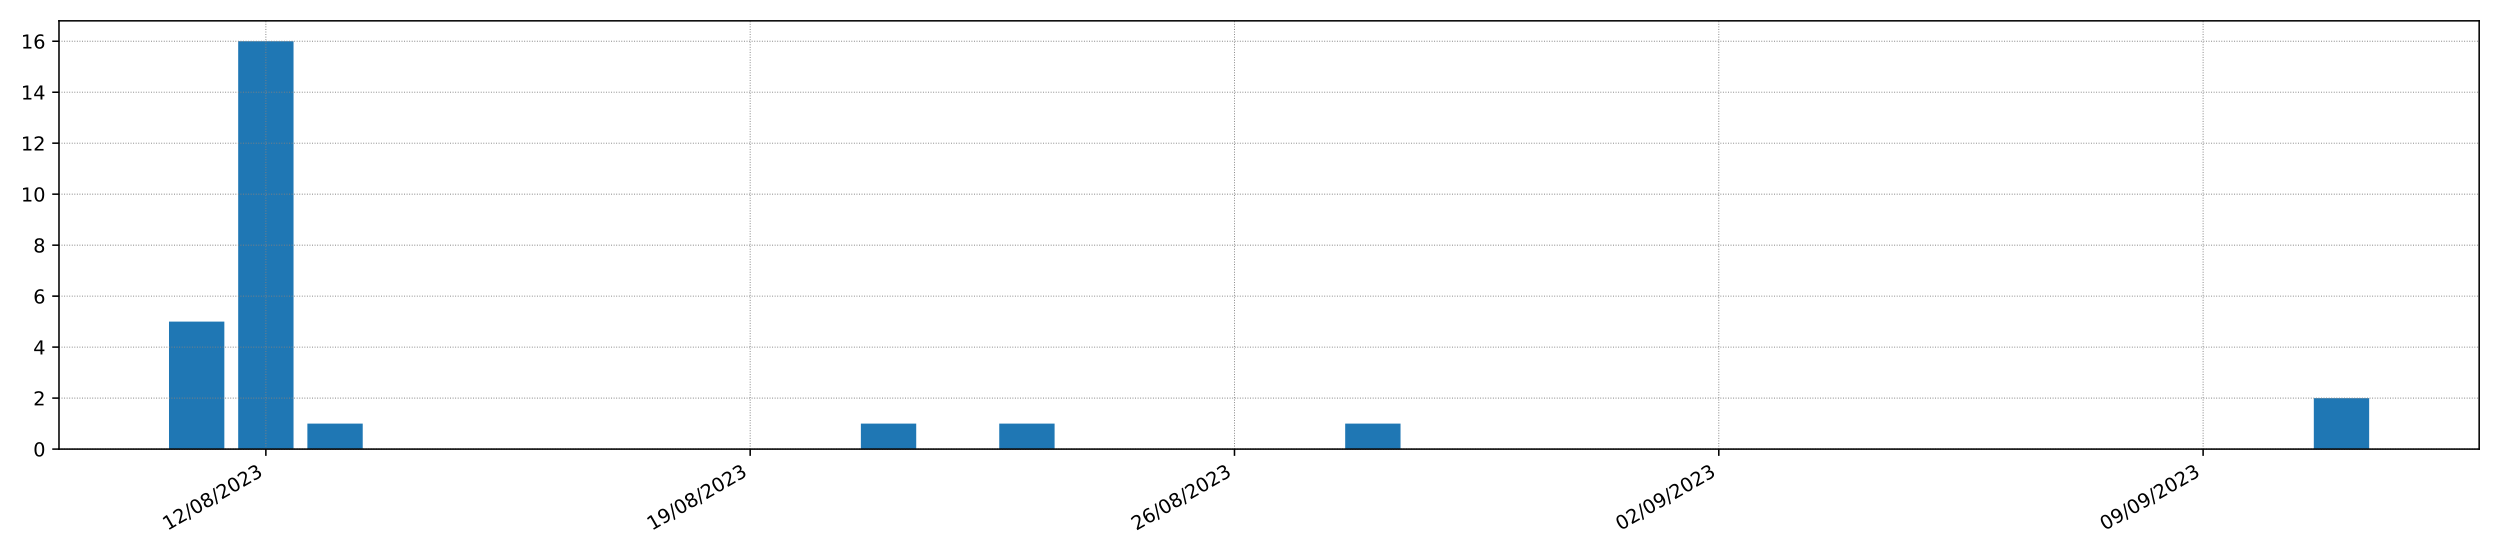 <?xml version="1.0" encoding="utf-8" standalone="no"?>
<!DOCTYPE svg PUBLIC "-//W3C//DTD SVG 1.1//EN"
  "http://www.w3.org/Graphics/SVG/1.1/DTD/svg11.dtd">
<!-- Created with matplotlib (https://matplotlib.org/) -->
<svg height="288pt" version="1.1" viewBox="0 0 1296 288" width="1296pt" xmlns="http://www.w3.org/2000/svg" xmlns:xlink="http://www.w3.org/1999/xlink">
 <defs>
  <style type="text/css">*{stroke-linecap:butt;stroke-linejoin:round;}</style>
 </defs>
 <g id="figure_1">
  <g id="patch_1">
   <path d="M 0 288 
L 1296 288 
L 1296 0 
L 0 0 
z
" style="fill:#ffffff;"/>
  </g>
  <g id="axes_1">
   <g id="patch_2">
    <path d="M 30.58 232.805 
L 1285.2 232.805 
L 1285.2 10.8 
L 30.58 10.8 
z
" style="fill:#ffffff;"/>
   </g>
   <g id="patch_3">
    <path clip-path="url(#pc4d9c2fe79)" d="M 87.608 232.805 
L 116.302 232.805 
L 116.302 166.732 
L 87.608 166.732 
z
" style="fill:#1f77b4;"/>
   </g>
   <g id="patch_4">
    <path clip-path="url(#pc4d9c2fe79)" d="M 123.475 232.805 
L 152.168 232.805 
L 152.168 21.372 
L 123.475 21.372 
z
" style="fill:#1f77b4;"/>
   </g>
   <g id="patch_5">
    <path clip-path="url(#pc4d9c2fe79)" d="M 159.342 232.805 
L 188.035 232.805 
L 188.035 219.591 
L 159.342 219.591 
z
" style="fill:#1f77b4;"/>
   </g>
   <g id="patch_6">
    <path clip-path="url(#pc4d9c2fe79)" d="M 195.209 232.805 
L 223.902 232.805 
L 223.902 232.805 
L 195.209 232.805 
z
" style="fill:#1f77b4;"/>
   </g>
   <g id="patch_7">
    <path clip-path="url(#pc4d9c2fe79)" d="M 231.075 232.805 
L 259.769 232.805 
L 259.769 232.805 
L 231.075 232.805 
z
" style="fill:#1f77b4;"/>
   </g>
   <g id="patch_8">
    <path clip-path="url(#pc4d9c2fe79)" d="M 266.942 232.805 
L 295.636 232.805 
L 295.636 232.805 
L 266.942 232.805 
z
" style="fill:#1f77b4;"/>
   </g>
   <g id="patch_9">
    <path clip-path="url(#pc4d9c2fe79)" d="M 302.809 232.805 
L 331.502 232.805 
L 331.502 232.805 
L 302.809 232.805 
z
" style="fill:#1f77b4;"/>
   </g>
   <g id="patch_10">
    <path clip-path="url(#pc4d9c2fe79)" d="M 338.676 232.805 
L 367.369 232.805 
L 367.369 232.805 
L 338.676 232.805 
z
" style="fill:#1f77b4;"/>
   </g>
   <g id="patch_11">
    <path clip-path="url(#pc4d9c2fe79)" d="M 374.542 232.805 
L 403.236 232.805 
L 403.236 232.805 
L 374.542 232.805 
z
" style="fill:#1f77b4;"/>
   </g>
   <g id="patch_12">
    <path clip-path="url(#pc4d9c2fe79)" d="M 410.409 232.805 
L 439.103 232.805 
L 439.103 232.805 
L 410.409 232.805 
z
" style="fill:#1f77b4;"/>
   </g>
   <g id="patch_13">
    <path clip-path="url(#pc4d9c2fe79)" d="M 446.276 232.805 
L 474.969 232.805 
L 474.969 219.591 
L 446.276 219.591 
z
" style="fill:#1f77b4;"/>
   </g>
   <g id="patch_14">
    <path clip-path="url(#pc4d9c2fe79)" d="M 482.143 232.805 
L 510.836 232.805 
L 510.836 232.805 
L 482.143 232.805 
z
" style="fill:#1f77b4;"/>
   </g>
   <g id="patch_15">
    <path clip-path="url(#pc4d9c2fe79)" d="M 518.01 232.805 
L 546.703 232.805 
L 546.703 219.591 
L 518.01 219.591 
z
" style="fill:#1f77b4;"/>
   </g>
   <g id="patch_16">
    <path clip-path="url(#pc4d9c2fe79)" d="M 553.876 232.805 
L 582.57 232.805 
L 582.57 232.805 
L 553.876 232.805 
z
" style="fill:#1f77b4;"/>
   </g>
   <g id="patch_17">
    <path clip-path="url(#pc4d9c2fe79)" d="M 589.743 232.805 
L 618.437 232.805 
L 618.437 232.805 
L 589.743 232.805 
z
" style="fill:#1f77b4;"/>
   </g>
   <g id="patch_18">
    <path clip-path="url(#pc4d9c2fe79)" d="M 625.61 232.805 
L 654.303 232.805 
L 654.303 232.805 
L 625.61 232.805 
z
" style="fill:#1f77b4;"/>
   </g>
   <g id="patch_19">
    <path clip-path="url(#pc4d9c2fe79)" d="M 661.477 232.805 
L 690.17 232.805 
L 690.17 232.805 
L 661.477 232.805 
z
" style="fill:#1f77b4;"/>
   </g>
   <g id="patch_20">
    <path clip-path="url(#pc4d9c2fe79)" d="M 697.343 232.805 
L 726.037 232.805 
L 726.037 219.591 
L 697.343 219.591 
z
" style="fill:#1f77b4;"/>
   </g>
   <g id="patch_21">
    <path clip-path="url(#pc4d9c2fe79)" d="M 733.21 232.805 
L 761.904 232.805 
L 761.904 232.805 
L 733.21 232.805 
z
" style="fill:#1f77b4;"/>
   </g>
   <g id="patch_22">
    <path clip-path="url(#pc4d9c2fe79)" d="M 769.077 232.805 
L 797.77 232.805 
L 797.77 232.805 
L 769.077 232.805 
z
" style="fill:#1f77b4;"/>
   </g>
   <g id="patch_23">
    <path clip-path="url(#pc4d9c2fe79)" d="M 804.944 232.805 
L 833.637 232.805 
L 833.637 232.805 
L 804.944 232.805 
z
" style="fill:#1f77b4;"/>
   </g>
   <g id="patch_24">
    <path clip-path="url(#pc4d9c2fe79)" d="M 840.811 232.805 
L 869.504 232.805 
L 869.504 232.805 
L 840.811 232.805 
z
" style="fill:#1f77b4;"/>
   </g>
   <g id="patch_25">
    <path clip-path="url(#pc4d9c2fe79)" d="M 876.677 232.805 
L 905.371 232.805 
L 905.371 232.805 
L 876.677 232.805 
z
" style="fill:#1f77b4;"/>
   </g>
   <g id="patch_26">
    <path clip-path="url(#pc4d9c2fe79)" d="M 912.544 232.805 
L 941.238 232.805 
L 941.238 232.805 
L 912.544 232.805 
z
" style="fill:#1f77b4;"/>
   </g>
   <g id="patch_27">
    <path clip-path="url(#pc4d9c2fe79)" d="M 948.411 232.805 
L 977.104 232.805 
L 977.104 232.805 
L 948.411 232.805 
z
" style="fill:#1f77b4;"/>
   </g>
   <g id="patch_28">
    <path clip-path="url(#pc4d9c2fe79)" d="M 984.278 232.805 
L 1012.971 232.805 
L 1012.971 232.805 
L 984.278 232.805 
z
" style="fill:#1f77b4;"/>
   </g>
   <g id="patch_29">
    <path clip-path="url(#pc4d9c2fe79)" d="M 1020.144 232.805 
L 1048.838 232.805 
L 1048.838 232.805 
L 1020.144 232.805 
z
" style="fill:#1f77b4;"/>
   </g>
   <g id="patch_30">
    <path clip-path="url(#pc4d9c2fe79)" d="M 1056.011 232.805 
L 1084.705 232.805 
L 1084.705 232.805 
L 1056.011 232.805 
z
" style="fill:#1f77b4;"/>
   </g>
   <g id="patch_31">
    <path clip-path="url(#pc4d9c2fe79)" d="M 1091.878 232.805 
L 1120.571 232.805 
L 1120.571 232.805 
L 1091.878 232.805 
z
" style="fill:#1f77b4;"/>
   </g>
   <g id="patch_32">
    <path clip-path="url(#pc4d9c2fe79)" d="M 1127.745 232.805 
L 1156.438 232.805 
L 1156.438 232.805 
L 1127.745 232.805 
z
" style="fill:#1f77b4;"/>
   </g>
   <g id="patch_33">
    <path clip-path="url(#pc4d9c2fe79)" d="M 1163.612 232.805 
L 1192.305 232.805 
L 1192.305 232.805 
L 1163.612 232.805 
z
" style="fill:#1f77b4;"/>
   </g>
   <g id="patch_34">
    <path clip-path="url(#pc4d9c2fe79)" d="M 1199.478 232.805 
L 1228.172 232.805 
L 1228.172 206.376 
L 1199.478 206.376 
z
" style="fill:#1f77b4;"/>
   </g>
   <g id="matplotlib.axis_1">
    <g id="xtick_1">
     <g id="line2d_1">
      <path clip-path="url(#pc4d9c2fe79)" d="M 137.822 232.805 
L 137.822 10.8 
" style="fill:none;stroke:#808080;stroke-dasharray:0.5,0.825;stroke-dashoffset:0;stroke-width:0.5;"/>
     </g>
     <g id="line2d_2">
      <defs>
       <path d="M 0 0 
L 0 3.5 
" id="m52484761ad" style="stroke:#000000;stroke-width:0.8;"/>
      </defs>
      <g>
       <use style="stroke:#000000;stroke-width:0.8;" x="137.822" xlink:href="#m52484761ad" y="232.805"/>
      </g>
     </g>
     <g id="text_1">
      <!-- 12/08/2023 -->
      <g transform="translate(86.866 275.205)rotate(-30)scale(0.1 -0.1)">
       <defs>
        <path d="M 12.406 8.297 
L 28.516 8.297 
L 28.516 63.922 
L 10.984 60.406 
L 10.984 69.391 
L 28.422 72.906 
L 38.281 72.906 
L 38.281 8.297 
L 54.391 8.297 
L 54.391 0 
L 12.406 0 
z
" id="DejaVuSans-49"/>
        <path d="M 19.188 8.297 
L 53.609 8.297 
L 53.609 0 
L 7.328 0 
L 7.328 8.297 
Q 12.938 14.109 22.625 23.891 
Q 32.328 33.688 34.812 36.531 
Q 39.547 41.844 41.422 45.531 
Q 43.312 49.219 43.312 52.781 
Q 43.312 58.594 39.234 62.25 
Q 35.156 65.922 28.609 65.922 
Q 23.969 65.922 18.812 64.312 
Q 13.672 62.703 7.812 59.422 
L 7.812 69.391 
Q 13.766 71.781 18.938 73 
Q 24.125 74.219 28.422 74.219 
Q 39.75 74.219 46.484 68.547 
Q 53.219 62.891 53.219 53.422 
Q 53.219 48.922 51.531 44.891 
Q 49.859 40.875 45.406 35.406 
Q 44.188 33.984 37.641 27.219 
Q 31.109 20.453 19.188 8.297 
z
" id="DejaVuSans-50"/>
        <path d="M 25.391 72.906 
L 33.688 72.906 
L 8.297 -9.281 
L 0 -9.281 
z
" id="DejaVuSans-47"/>
        <path d="M 31.781 66.406 
Q 24.172 66.406 20.328 58.906 
Q 16.5 51.422 16.5 36.375 
Q 16.5 21.391 20.328 13.891 
Q 24.172 6.391 31.781 6.391 
Q 39.453 6.391 43.281 13.891 
Q 47.125 21.391 47.125 36.375 
Q 47.125 51.422 43.281 58.906 
Q 39.453 66.406 31.781 66.406 
z
M 31.781 74.219 
Q 44.047 74.219 50.516 64.516 
Q 56.984 54.828 56.984 36.375 
Q 56.984 17.969 50.516 8.266 
Q 44.047 -1.422 31.781 -1.422 
Q 19.531 -1.422 13.062 8.266 
Q 6.594 17.969 6.594 36.375 
Q 6.594 54.828 13.062 64.516 
Q 19.531 74.219 31.781 74.219 
z
" id="DejaVuSans-48"/>
        <path d="M 31.781 34.625 
Q 24.75 34.625 20.719 30.859 
Q 16.703 27.094 16.703 20.516 
Q 16.703 13.922 20.719 10.156 
Q 24.75 6.391 31.781 6.391 
Q 38.812 6.391 42.859 10.172 
Q 46.922 13.969 46.922 20.516 
Q 46.922 27.094 42.891 30.859 
Q 38.875 34.625 31.781 34.625 
z
M 21.922 38.812 
Q 15.578 40.375 12.031 44.719 
Q 8.5 49.078 8.5 55.328 
Q 8.5 64.062 14.719 69.141 
Q 20.953 74.219 31.781 74.219 
Q 42.672 74.219 48.875 69.141 
Q 55.078 64.062 55.078 55.328 
Q 55.078 49.078 51.531 44.719 
Q 48 40.375 41.703 38.812 
Q 48.828 37.156 52.797 32.312 
Q 56.781 27.484 56.781 20.516 
Q 56.781 9.906 50.312 4.234 
Q 43.844 -1.422 31.781 -1.422 
Q 19.734 -1.422 13.25 4.234 
Q 6.781 9.906 6.781 20.516 
Q 6.781 27.484 10.781 32.312 
Q 14.797 37.156 21.922 38.812 
z
M 18.312 54.391 
Q 18.312 48.734 21.844 45.562 
Q 25.391 42.391 31.781 42.391 
Q 38.141 42.391 41.719 45.562 
Q 45.312 48.734 45.312 54.391 
Q 45.312 60.062 41.719 63.234 
Q 38.141 66.406 31.781 66.406 
Q 25.391 66.406 21.844 63.234 
Q 18.312 60.062 18.312 54.391 
z
" id="DejaVuSans-56"/>
        <path d="M 40.578 39.312 
Q 47.656 37.797 51.625 33 
Q 55.609 28.219 55.609 21.188 
Q 55.609 10.406 48.188 4.484 
Q 40.766 -1.422 27.094 -1.422 
Q 22.516 -1.422 17.656 -0.516 
Q 12.797 0.391 7.625 2.203 
L 7.625 11.719 
Q 11.719 9.328 16.594 8.109 
Q 21.484 6.891 26.812 6.891 
Q 36.078 6.891 40.938 10.547 
Q 45.797 14.203 45.797 21.188 
Q 45.797 27.641 41.281 31.266 
Q 36.766 34.906 28.719 34.906 
L 20.219 34.906 
L 20.219 43.016 
L 29.109 43.016 
Q 36.375 43.016 40.234 45.922 
Q 44.094 48.828 44.094 54.297 
Q 44.094 59.906 40.109 62.906 
Q 36.141 65.922 28.719 65.922 
Q 24.656 65.922 20.016 65.031 
Q 15.375 64.156 9.812 62.312 
L 9.812 71.094 
Q 15.438 72.656 20.344 73.438 
Q 25.25 74.219 29.594 74.219 
Q 40.828 74.219 47.359 69.109 
Q 53.906 64.016 53.906 55.328 
Q 53.906 49.266 50.438 45.094 
Q 46.969 40.922 40.578 39.312 
z
" id="DejaVuSans-51"/>
       </defs>
       <use xlink:href="#DejaVuSans-49"/>
       <use x="63.623" xlink:href="#DejaVuSans-50"/>
       <use x="127.246" xlink:href="#DejaVuSans-47"/>
       <use x="160.938" xlink:href="#DejaVuSans-48"/>
       <use x="224.561" xlink:href="#DejaVuSans-56"/>
       <use x="288.184" xlink:href="#DejaVuSans-47"/>
       <use x="321.875" xlink:href="#DejaVuSans-50"/>
       <use x="385.498" xlink:href="#DejaVuSans-48"/>
       <use x="449.121" xlink:href="#DejaVuSans-50"/>
       <use x="512.744" xlink:href="#DejaVuSans-51"/>
      </g>
     </g>
    </g>
    <g id="xtick_2">
     <g id="line2d_3">
      <path clip-path="url(#pc4d9c2fe79)" d="M 388.889 232.805 
L 388.889 10.8 
" style="fill:none;stroke:#808080;stroke-dasharray:0.5,0.825;stroke-dashoffset:0;stroke-width:0.5;"/>
     </g>
     <g id="line2d_4">
      <g>
       <use style="stroke:#000000;stroke-width:0.8;" x="388.889" xlink:href="#m52484761ad" y="232.805"/>
      </g>
     </g>
     <g id="text_2">
      <!-- 19/08/2023 -->
      <g transform="translate(337.934 275.205)rotate(-30)scale(0.1 -0.1)">
       <defs>
        <path d="M 10.984 1.516 
L 10.984 10.5 
Q 14.703 8.734 18.5 7.812 
Q 22.312 6.891 25.984 6.891 
Q 35.75 6.891 40.891 13.453 
Q 46.047 20.016 46.781 33.406 
Q 43.953 29.203 39.594 26.953 
Q 35.25 24.703 29.984 24.703 
Q 19.047 24.703 12.672 31.312 
Q 6.297 37.938 6.297 49.422 
Q 6.297 60.641 12.938 67.422 
Q 19.578 74.219 30.609 74.219 
Q 43.266 74.219 49.922 64.516 
Q 56.594 54.828 56.594 36.375 
Q 56.594 19.141 48.406 8.859 
Q 40.234 -1.422 26.422 -1.422 
Q 22.703 -1.422 18.891 -0.688 
Q 15.094 0.047 10.984 1.516 
z
M 30.609 32.422 
Q 37.25 32.422 41.125 36.953 
Q 45.016 41.5 45.016 49.422 
Q 45.016 57.281 41.125 61.844 
Q 37.25 66.406 30.609 66.406 
Q 23.969 66.406 20.094 61.844 
Q 16.219 57.281 16.219 49.422 
Q 16.219 41.5 20.094 36.953 
Q 23.969 32.422 30.609 32.422 
z
" id="DejaVuSans-57"/>
       </defs>
       <use xlink:href="#DejaVuSans-49"/>
       <use x="63.623" xlink:href="#DejaVuSans-57"/>
       <use x="127.246" xlink:href="#DejaVuSans-47"/>
       <use x="160.938" xlink:href="#DejaVuSans-48"/>
       <use x="224.561" xlink:href="#DejaVuSans-56"/>
       <use x="288.184" xlink:href="#DejaVuSans-47"/>
       <use x="321.875" xlink:href="#DejaVuSans-50"/>
       <use x="385.498" xlink:href="#DejaVuSans-48"/>
       <use x="449.121" xlink:href="#DejaVuSans-50"/>
       <use x="512.744" xlink:href="#DejaVuSans-51"/>
      </g>
     </g>
    </g>
    <g id="xtick_3">
     <g id="line2d_5">
      <path clip-path="url(#pc4d9c2fe79)" d="M 639.957 232.805 
L 639.957 10.8 
" style="fill:none;stroke:#808080;stroke-dasharray:0.5,0.825;stroke-dashoffset:0;stroke-width:0.5;"/>
     </g>
     <g id="line2d_6">
      <g>
       <use style="stroke:#000000;stroke-width:0.8;" x="639.957" xlink:href="#m52484761ad" y="232.805"/>
      </g>
     </g>
     <g id="text_3">
      <!-- 26/08/2023 -->
      <g transform="translate(589.001 275.205)rotate(-30)scale(0.1 -0.1)">
       <defs>
        <path d="M 33.016 40.375 
Q 26.375 40.375 22.484 35.828 
Q 18.609 31.297 18.609 23.391 
Q 18.609 15.531 22.484 10.953 
Q 26.375 6.391 33.016 6.391 
Q 39.656 6.391 43.531 10.953 
Q 47.406 15.531 47.406 23.391 
Q 47.406 31.297 43.531 35.828 
Q 39.656 40.375 33.016 40.375 
z
M 52.594 71.297 
L 52.594 62.312 
Q 48.875 64.062 45.094 64.984 
Q 41.312 65.922 37.594 65.922 
Q 27.828 65.922 22.672 59.328 
Q 17.531 52.734 16.797 39.406 
Q 19.672 43.656 24.016 45.922 
Q 28.375 48.188 33.594 48.188 
Q 44.578 48.188 50.953 41.516 
Q 57.328 34.859 57.328 23.391 
Q 57.328 12.156 50.688 5.359 
Q 44.047 -1.422 33.016 -1.422 
Q 20.359 -1.422 13.672 8.266 
Q 6.984 17.969 6.984 36.375 
Q 6.984 53.656 15.188 63.938 
Q 23.391 74.219 37.203 74.219 
Q 40.922 74.219 44.703 73.484 
Q 48.484 72.75 52.594 71.297 
z
" id="DejaVuSans-54"/>
       </defs>
       <use xlink:href="#DejaVuSans-50"/>
       <use x="63.623" xlink:href="#DejaVuSans-54"/>
       <use x="127.246" xlink:href="#DejaVuSans-47"/>
       <use x="160.938" xlink:href="#DejaVuSans-48"/>
       <use x="224.561" xlink:href="#DejaVuSans-56"/>
       <use x="288.184" xlink:href="#DejaVuSans-47"/>
       <use x="321.875" xlink:href="#DejaVuSans-50"/>
       <use x="385.498" xlink:href="#DejaVuSans-48"/>
       <use x="449.121" xlink:href="#DejaVuSans-50"/>
       <use x="512.744" xlink:href="#DejaVuSans-51"/>
      </g>
     </g>
    </g>
    <g id="xtick_4">
     <g id="line2d_7">
      <path clip-path="url(#pc4d9c2fe79)" d="M 891.024 232.805 
L 891.024 10.8 
" style="fill:none;stroke:#808080;stroke-dasharray:0.5,0.825;stroke-dashoffset:0;stroke-width:0.5;"/>
     </g>
     <g id="line2d_8">
      <g>
       <use style="stroke:#000000;stroke-width:0.8;" x="891.024" xlink:href="#m52484761ad" y="232.805"/>
      </g>
     </g>
     <g id="text_4">
      <!-- 02/09/2023 -->
      <g transform="translate(840.069 275.205)rotate(-30)scale(0.1 -0.1)">
       <use xlink:href="#DejaVuSans-48"/>
       <use x="63.623" xlink:href="#DejaVuSans-50"/>
       <use x="127.246" xlink:href="#DejaVuSans-47"/>
       <use x="160.938" xlink:href="#DejaVuSans-48"/>
       <use x="224.561" xlink:href="#DejaVuSans-57"/>
       <use x="288.184" xlink:href="#DejaVuSans-47"/>
       <use x="321.875" xlink:href="#DejaVuSans-50"/>
       <use x="385.498" xlink:href="#DejaVuSans-48"/>
       <use x="449.121" xlink:href="#DejaVuSans-50"/>
       <use x="512.744" xlink:href="#DejaVuSans-51"/>
      </g>
     </g>
    </g>
    <g id="xtick_5">
     <g id="line2d_9">
      <path clip-path="url(#pc4d9c2fe79)" d="M 1142.092 232.805 
L 1142.092 10.8 
" style="fill:none;stroke:#808080;stroke-dasharray:0.5,0.825;stroke-dashoffset:0;stroke-width:0.5;"/>
     </g>
     <g id="line2d_10">
      <g>
       <use style="stroke:#000000;stroke-width:0.8;" x="1142.092" xlink:href="#m52484761ad" y="232.805"/>
      </g>
     </g>
     <g id="text_5">
      <!-- 09/09/2023 -->
      <g transform="translate(1091.136 275.205)rotate(-30)scale(0.1 -0.1)">
       <use xlink:href="#DejaVuSans-48"/>
       <use x="63.623" xlink:href="#DejaVuSans-57"/>
       <use x="127.246" xlink:href="#DejaVuSans-47"/>
       <use x="160.938" xlink:href="#DejaVuSans-48"/>
       <use x="224.561" xlink:href="#DejaVuSans-57"/>
       <use x="288.184" xlink:href="#DejaVuSans-47"/>
       <use x="321.875" xlink:href="#DejaVuSans-50"/>
       <use x="385.498" xlink:href="#DejaVuSans-48"/>
       <use x="449.121" xlink:href="#DejaVuSans-50"/>
       <use x="512.744" xlink:href="#DejaVuSans-51"/>
      </g>
     </g>
    </g>
   </g>
   <g id="matplotlib.axis_2">
    <g id="ytick_1">
     <g id="line2d_11">
      <path clip-path="url(#pc4d9c2fe79)" d="M 30.58 232.805 
L 1285.2 232.805 
" style="fill:none;stroke:#808080;stroke-dasharray:0.5,0.825;stroke-dashoffset:0;stroke-width:0.5;"/>
     </g>
     <g id="line2d_12">
      <defs>
       <path d="M 0 0 
L -3.5 0 
" id="m6644fcae62" style="stroke:#000000;stroke-width:0.8;"/>
      </defs>
      <g>
       <use style="stroke:#000000;stroke-width:0.8;" x="30.58" xlink:href="#m6644fcae62" y="232.805"/>
      </g>
     </g>
     <g id="text_6">
      <!-- 0 -->
      <g transform="translate(17.218 236.605)scale(0.1 -0.1)">
       <use xlink:href="#DejaVuSans-48"/>
      </g>
     </g>
    </g>
    <g id="ytick_2">
     <g id="line2d_13">
      <path clip-path="url(#pc4d9c2fe79)" d="M 30.58 206.376 
L 1285.2 206.376 
" style="fill:none;stroke:#808080;stroke-dasharray:0.5,0.825;stroke-dashoffset:0;stroke-width:0.5;"/>
     </g>
     <g id="line2d_14">
      <g>
       <use style="stroke:#000000;stroke-width:0.8;" x="30.58" xlink:href="#m6644fcae62" y="206.376"/>
      </g>
     </g>
     <g id="text_7">
      <!-- 2 -->
      <g transform="translate(17.218 210.175)scale(0.1 -0.1)">
       <use xlink:href="#DejaVuSans-50"/>
      </g>
     </g>
    </g>
    <g id="ytick_3">
     <g id="line2d_15">
      <path clip-path="url(#pc4d9c2fe79)" d="M 30.58 179.947 
L 1285.2 179.947 
" style="fill:none;stroke:#808080;stroke-dasharray:0.5,0.825;stroke-dashoffset:0;stroke-width:0.5;"/>
     </g>
     <g id="line2d_16">
      <g>
       <use style="stroke:#000000;stroke-width:0.8;" x="30.58" xlink:href="#m6644fcae62" y="179.947"/>
      </g>
     </g>
     <g id="text_8">
      <!-- 4 -->
      <g transform="translate(17.218 183.746)scale(0.1 -0.1)">
       <defs>
        <path d="M 37.797 64.312 
L 12.891 25.391 
L 37.797 25.391 
z
M 35.203 72.906 
L 47.609 72.906 
L 47.609 25.391 
L 58.016 25.391 
L 58.016 17.188 
L 47.609 17.188 
L 47.609 0 
L 37.797 0 
L 37.797 17.188 
L 4.891 17.188 
L 4.891 26.703 
z
" id="DejaVuSans-52"/>
       </defs>
       <use xlink:href="#DejaVuSans-52"/>
      </g>
     </g>
    </g>
    <g id="ytick_4">
     <g id="line2d_17">
      <path clip-path="url(#pc4d9c2fe79)" d="M 30.58 153.518 
L 1285.2 153.518 
" style="fill:none;stroke:#808080;stroke-dasharray:0.5,0.825;stroke-dashoffset:0;stroke-width:0.5;"/>
     </g>
     <g id="line2d_18">
      <g>
       <use style="stroke:#000000;stroke-width:0.8;" x="30.58" xlink:href="#m6644fcae62" y="153.518"/>
      </g>
     </g>
     <g id="text_9">
      <!-- 6 -->
      <g transform="translate(17.218 157.317)scale(0.1 -0.1)">
       <use xlink:href="#DejaVuSans-54"/>
      </g>
     </g>
    </g>
    <g id="ytick_5">
     <g id="line2d_19">
      <path clip-path="url(#pc4d9c2fe79)" d="M 30.58 127.089 
L 1285.2 127.089 
" style="fill:none;stroke:#808080;stroke-dasharray:0.5,0.825;stroke-dashoffset:0;stroke-width:0.5;"/>
     </g>
     <g id="line2d_20">
      <g>
       <use style="stroke:#000000;stroke-width:0.8;" x="30.58" xlink:href="#m6644fcae62" y="127.089"/>
      </g>
     </g>
     <g id="text_10">
      <!-- 8 -->
      <g transform="translate(17.218 130.888)scale(0.1 -0.1)">
       <use xlink:href="#DejaVuSans-56"/>
      </g>
     </g>
    </g>
    <g id="ytick_6">
     <g id="line2d_21">
      <path clip-path="url(#pc4d9c2fe79)" d="M 30.58 100.659 
L 1285.2 100.659 
" style="fill:none;stroke:#808080;stroke-dasharray:0.5,0.825;stroke-dashoffset:0;stroke-width:0.5;"/>
     </g>
     <g id="line2d_22">
      <g>
       <use style="stroke:#000000;stroke-width:0.8;" x="30.58" xlink:href="#m6644fcae62" y="100.659"/>
      </g>
     </g>
     <g id="text_11">
      <!-- 10 -->
      <g transform="translate(10.855 104.459)scale(0.1 -0.1)">
       <use xlink:href="#DejaVuSans-49"/>
       <use x="63.623" xlink:href="#DejaVuSans-48"/>
      </g>
     </g>
    </g>
    <g id="ytick_7">
     <g id="line2d_23">
      <path clip-path="url(#pc4d9c2fe79)" d="M 30.58 74.23 
L 1285.2 74.23 
" style="fill:none;stroke:#808080;stroke-dasharray:0.5,0.825;stroke-dashoffset:0;stroke-width:0.5;"/>
     </g>
     <g id="line2d_24">
      <g>
       <use style="stroke:#000000;stroke-width:0.8;" x="30.58" xlink:href="#m6644fcae62" y="74.23"/>
      </g>
     </g>
     <g id="text_12">
      <!-- 12 -->
      <g transform="translate(10.855 78.029)scale(0.1 -0.1)">
       <use xlink:href="#DejaVuSans-49"/>
       <use x="63.623" xlink:href="#DejaVuSans-50"/>
      </g>
     </g>
    </g>
    <g id="ytick_8">
     <g id="line2d_25">
      <path clip-path="url(#pc4d9c2fe79)" d="M 30.58 47.801 
L 1285.2 47.801 
" style="fill:none;stroke:#808080;stroke-dasharray:0.5,0.825;stroke-dashoffset:0;stroke-width:0.5;"/>
     </g>
     <g id="line2d_26">
      <g>
       <use style="stroke:#000000;stroke-width:0.8;" x="30.58" xlink:href="#m6644fcae62" y="47.801"/>
      </g>
     </g>
     <g id="text_13">
      <!-- 14 -->
      <g transform="translate(10.855 51.6)scale(0.1 -0.1)">
       <use xlink:href="#DejaVuSans-49"/>
       <use x="63.623" xlink:href="#DejaVuSans-52"/>
      </g>
     </g>
    </g>
    <g id="ytick_9">
     <g id="line2d_27">
      <path clip-path="url(#pc4d9c2fe79)" d="M 30.58 21.372 
L 1285.2 21.372 
" style="fill:none;stroke:#808080;stroke-dasharray:0.5,0.825;stroke-dashoffset:0;stroke-width:0.5;"/>
     </g>
     <g id="line2d_28">
      <g>
       <use style="stroke:#000000;stroke-width:0.8;" x="30.58" xlink:href="#m6644fcae62" y="21.372"/>
      </g>
     </g>
     <g id="text_14">
      <!-- 16 -->
      <g transform="translate(10.855 25.171)scale(0.1 -0.1)">
       <use xlink:href="#DejaVuSans-49"/>
       <use x="63.623" xlink:href="#DejaVuSans-54"/>
      </g>
     </g>
    </g>
   </g>
   <g id="patch_35">
    <path d="M 30.58 232.805 
L 30.58 10.8 
" style="fill:none;stroke:#000000;stroke-linecap:square;stroke-linejoin:miter;stroke-width:0.8;"/>
   </g>
   <g id="patch_36">
    <path d="M 1285.2 232.805 
L 1285.2 10.8 
" style="fill:none;stroke:#000000;stroke-linecap:square;stroke-linejoin:miter;stroke-width:0.8;"/>
   </g>
   <g id="patch_37">
    <path d="M 30.58 232.805 
L 1285.2 232.805 
" style="fill:none;stroke:#000000;stroke-linecap:square;stroke-linejoin:miter;stroke-width:0.8;"/>
   </g>
   <g id="patch_38">
    <path d="M 30.58 10.8 
L 1285.2 10.8 
" style="fill:none;stroke:#000000;stroke-linecap:square;stroke-linejoin:miter;stroke-width:0.8;"/>
   </g>
  </g>
 </g>
 <defs>
  <clipPath id="pc4d9c2fe79">
   <rect height="222.005" width="1254.62" x="30.58" y="10.8"/>
  </clipPath>
 </defs>
</svg>
